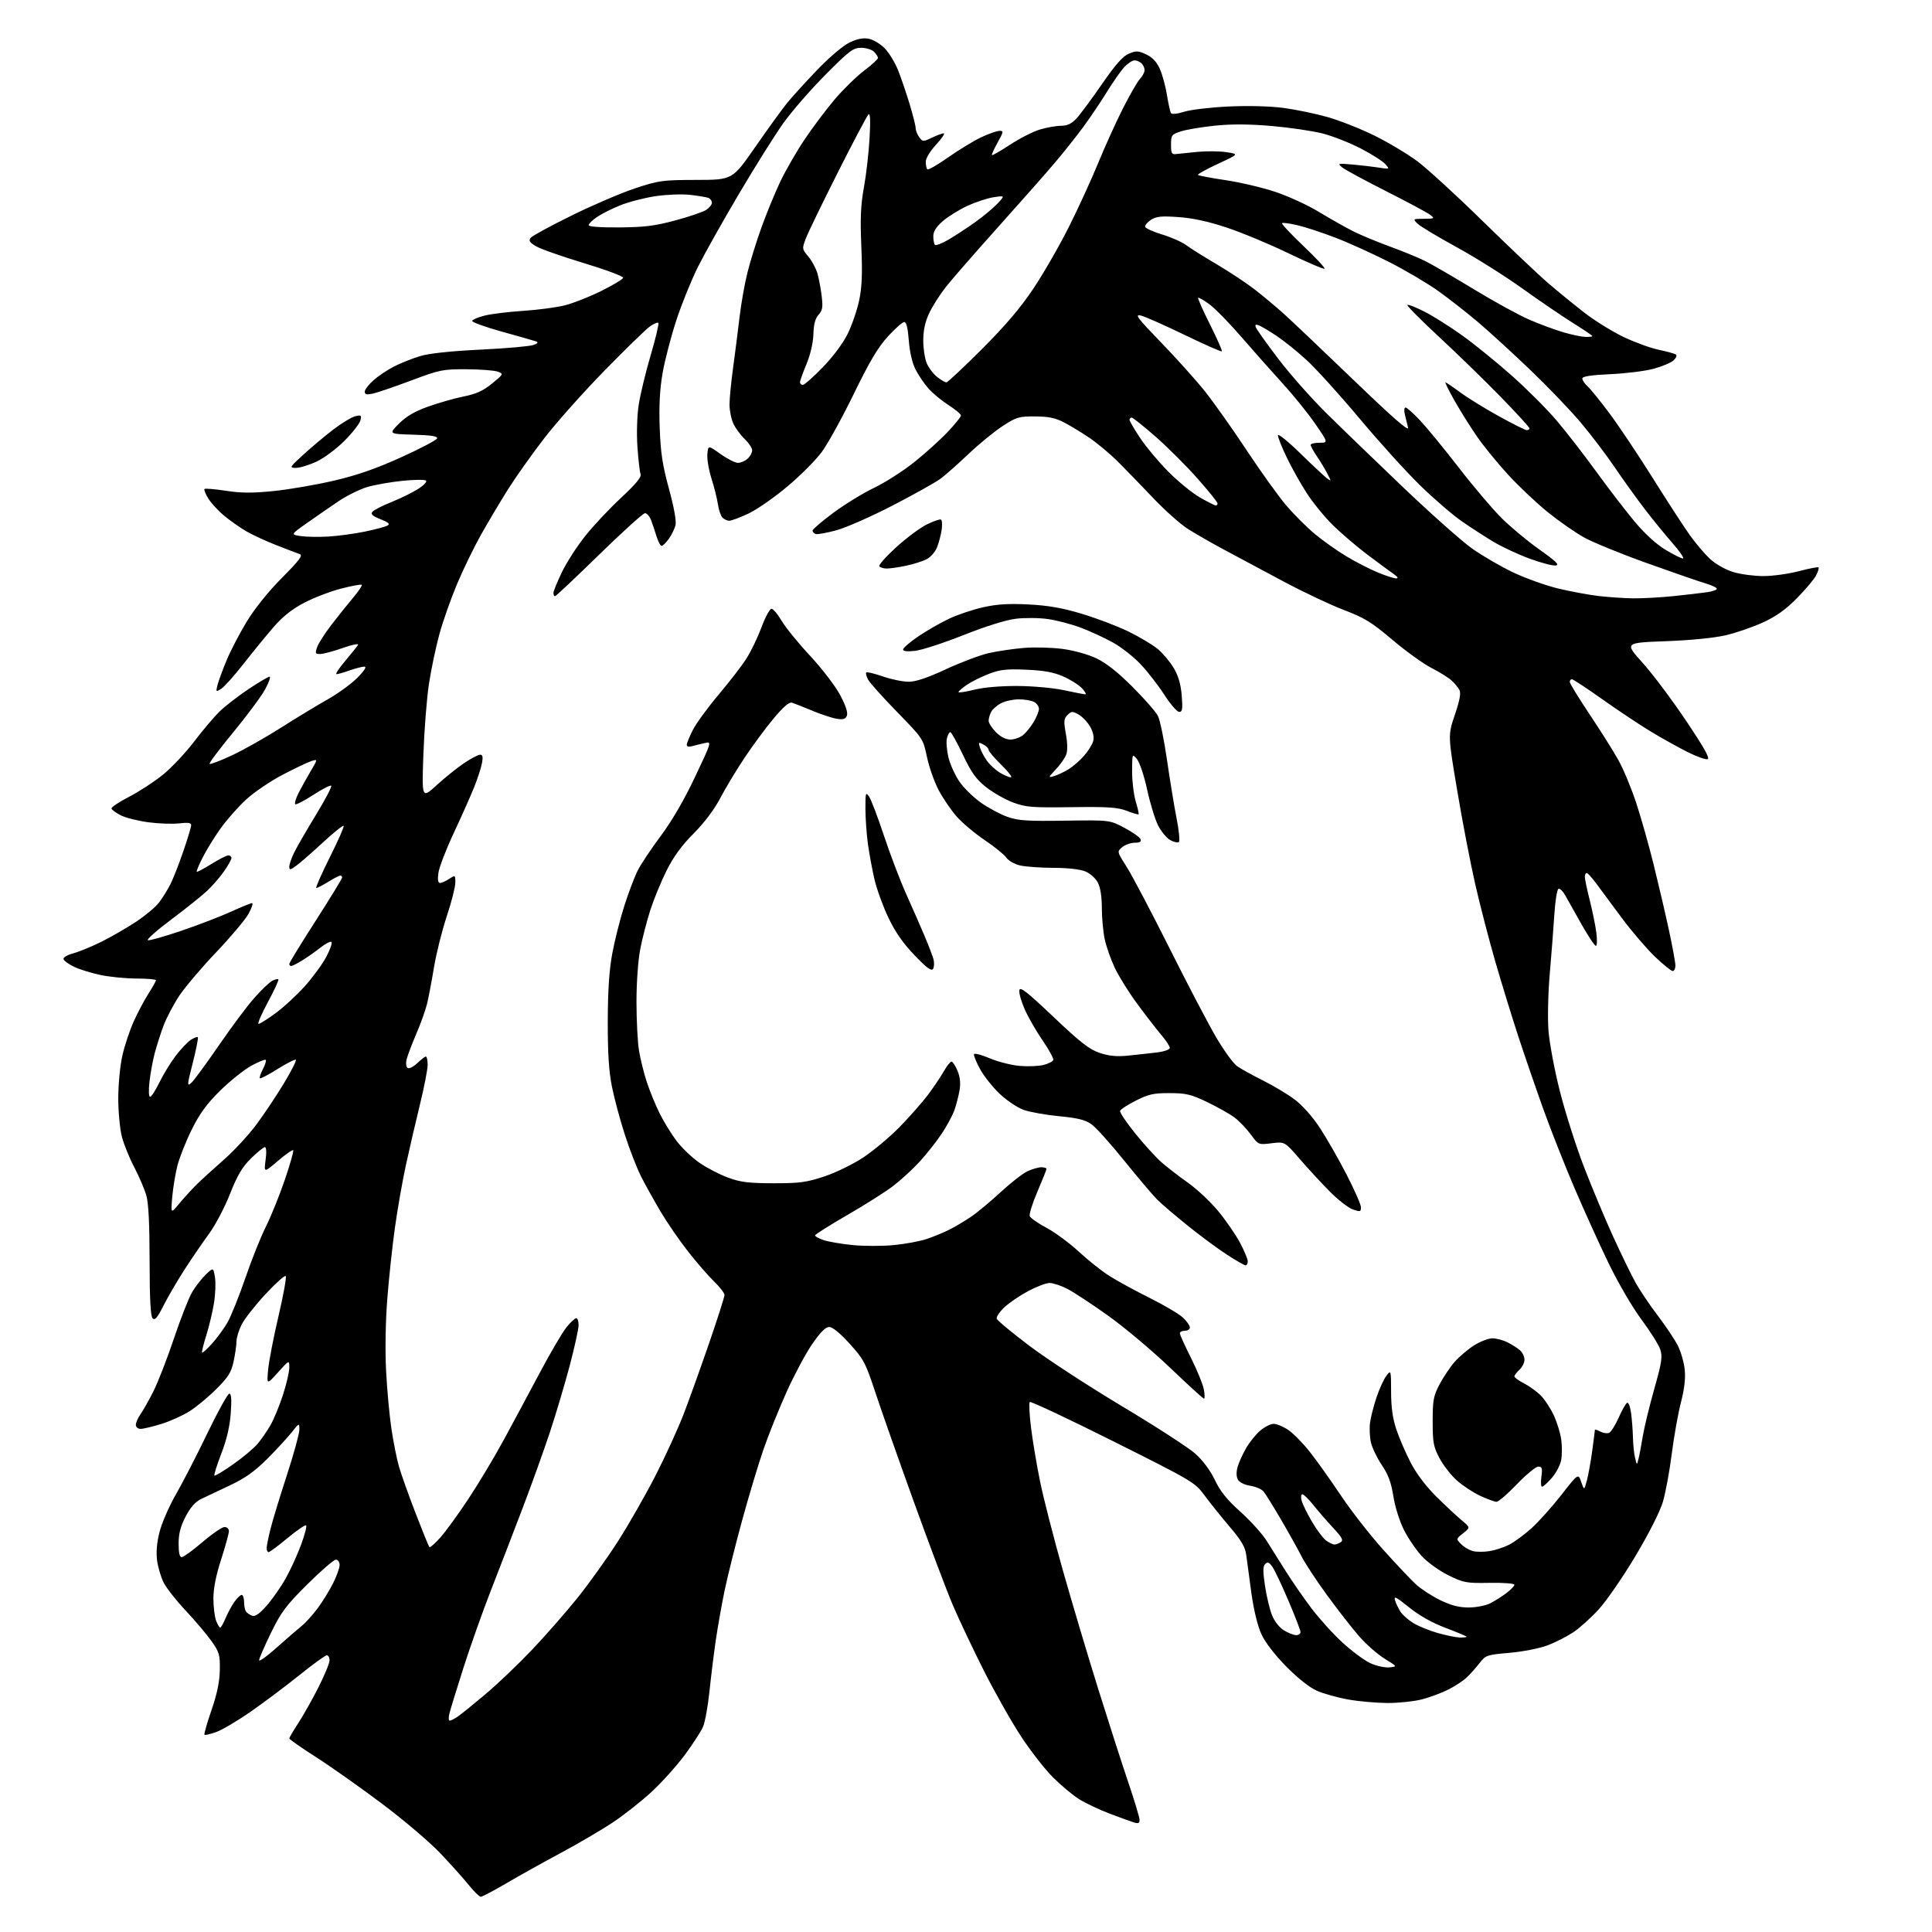 <?xml version="1.0" encoding="UTF-8" standalone="no"?>
<svg 
  version="1.1" 
  xmlns="http://www.w3.org/2000/svg" 
  xmlns:xlink="http://www.w3.org/1999/xlink" 
  xmlns:svg="http://www.w3.org/2000/svg"
  xmlns:rdf="http://www.w3.org/1999/02/22-rdf-syntax-ns#"
  xmlns:cc="http://creativecommons.org/ns#"
  xmlns:dc="http://purl.org/dc/elements/1.1/"
  viewBox="0 0 768 768"
  width="768"
  height="768"
>
<style>svg {background-color: white; }</style>"
<path stroke="none" fill="black" fill-rule="evenodd" d="M191.11,754.00C190.55,754.00 188.39,751.87 186.30,749.28C184.21,746.68 179.12,741.00 175.00,736.66C170.88,732.32 160.53,723.52 152.00,717.11C143.47,710.69 131.66,702.35 125.75,698.57C119.84,694.79 115.00,691.41 115.00,691.06C115.00,690.72 116.61,687.97 118.57,684.97C120.54,681.96 124.14,675.57 126.57,670.77C129.01,665.97 131.00,661.13 131.00,660.02C131.00,658.91 130.51,658.00 129.91,658.00C129.31,658.00 124.46,661.51 119.12,665.81C113.78,670.10 105.08,676.63 99.79,680.32C94.50,684.01 88.27,687.70 85.93,688.52C83.60,689.35 81.50,689.83 81.27,689.60C81.04,689.37 82.29,684.98 84.06,679.84C86.30,673.33 87.30,668.49 87.38,663.86C87.49,657.82 87.19,656.79 84.07,652.36C82.18,649.69 77.58,644.26 73.86,640.29C70.13,636.32 66.19,631.33 65.09,629.18C64.00,627.04 62.81,623.06 62.45,620.33C62.01,617.02 62.34,613.22 63.43,608.93C64.33,605.39 67.26,598.67 69.95,594.00C72.64,589.33 78.26,578.41 82.43,569.75C86.61,561.09 90.53,554.00 91.16,554.00C91.95,554.00 92.12,556.33 91.73,561.75C91.36,567.01 90.15,572.17 87.98,577.81C86.22,582.38 84.98,586.32 85.23,586.56C85.47,586.81 88.82,584.80 92.67,582.09C96.52,579.39 100.88,575.75 102.35,574.00C103.82,572.25 106.11,568.95 107.45,566.66C108.78,564.37 111.03,558.96 112.44,554.62C113.85,550.29 115.00,545.35 115.00,543.65C115.00,540.55 115.00,540.55 110.52,545.53C106.04,550.50 106.04,550.50 106.58,544.50C106.87,541.20 108.73,531.63 110.70,523.22C112.67,514.82 113.96,507.63 113.58,507.25C113.19,506.86 109.55,510.14 105.47,514.52C101.40,518.91 97.15,524.33 96.03,526.57C94.92,528.80 94.00,531.82 94.00,533.27C94.00,534.72 93.49,538.27 92.87,541.16C91.94,545.52 90.77,547.39 86.03,552.13C82.89,555.27 78.11,559.24 75.41,560.96C72.71,562.67 67.64,564.96 64.14,566.04C60.65,567.12 56.94,568.00 55.89,568.00C54.83,568.00 54.00,567.30 54.00,566.40C54.00,565.53 54.84,563.61 55.87,562.15C56.90,560.69 59.22,556.58 61.02,553.00C62.82,549.42 66.46,540.04 69.11,532.16C71.76,524.27 75.02,515.94 76.37,513.66C77.72,511.37 80.17,508.22 81.81,506.66C84.79,503.82 84.79,503.82 85.45,507.70C85.81,509.84 85.63,514.49 85.05,518.04C84.47,521.59 83.09,527.38 81.98,530.90C80.87,534.42 80.13,537.47 80.34,537.67C80.55,537.88 82.31,536.30 84.24,534.15C86.18,532.01 88.93,528.27 90.35,525.84C91.77,523.42 94.98,515.46 97.48,508.17C99.98,500.87 103.66,491.66 105.65,487.70C107.65,483.74 111.03,475.38 113.17,469.12C115.31,462.86 116.84,457.50 116.56,457.22C116.28,456.94 113.54,458.86 110.47,461.48C104.90,466.24 104.90,466.24 105.58,461.12C105.99,458.03 105.88,456.00 105.29,456.00C104.76,456.00 102.29,458.01 99.79,460.47C96.28,463.93 94.38,467.15 91.41,474.65C89.30,479.99 85.56,487.09 83.10,490.43C80.65,493.77 76.28,500.15 73.40,504.61C70.53,509.06 66.75,515.53 65.01,518.98C62.59,523.78 61.57,524.97 60.67,524.07C59.85,523.25 59.49,516.43 59.47,501.20C59.45,486.25 59.04,478.11 58.13,475.04C57.40,472.59 55.27,467.64 53.38,464.03C51.49,460.43 49.29,455.01 48.48,451.99C47.68,448.97 47.02,442.09 47.01,436.70C47.01,431.24 47.72,423.71 48.62,419.70C49.51,415.74 51.55,409.59 53.16,406.03C54.76,402.47 57.41,397.48 59.04,394.94C60.67,392.40 62.00,390.03 62.00,389.66C62.00,389.30 58.51,388.99 54.25,388.98C49.99,388.97 43.54,388.34 39.92,387.57C36.30,386.80 31.61,385.35 29.49,384.34C27.38,383.33 25.47,381.96 25.26,381.31C25.03,380.61 26.65,379.63 29.15,378.96C31.51,378.32 36.60,376.22 40.47,374.29C44.34,372.35 50.48,368.80 54.13,366.39C57.77,363.98 61.87,360.54 63.23,358.75C64.60,356.96 66.62,353.70 67.74,351.50C68.85,349.30 71.16,343.40 72.88,338.38C74.60,333.37 76.00,328.70 76.00,328.00C76.00,327.08 74.70,326.89 71.25,327.30C68.64,327.61 63.12,327.41 59.00,326.87C54.88,326.32 49.95,325.09 48.06,324.12C46.17,323.16 44.48,321.95 44.32,321.43C44.15,320.92 47.27,318.82 51.25,316.77C55.24,314.72 61.30,310.77 64.72,308.00C68.15,305.22 73.74,299.29 77.15,294.81C80.56,290.32 85.14,284.92 87.32,282.80C89.51,280.68 94.64,276.71 98.73,273.97C102.82,271.24 106.61,269.00 107.15,269.00C107.68,269.00 106.89,271.27 105.38,274.04C103.87,276.81 98.17,284.49 92.72,291.10C87.26,297.71 83.03,303.36 83.31,303.65C83.60,303.94 87.63,302.40 92.26,300.23C96.89,298.06 105.59,293.15 111.59,289.33C117.59,285.51 125.95,280.44 130.17,278.06C134.40,275.68 139.78,271.77 142.13,269.36C144.92,266.52 145.86,265.00 144.83,265.00C143.96,265.00 141.34,265.68 139.00,266.50C136.66,267.33 134.30,268.00 133.75,268.00C133.21,268.00 134.76,265.64 137.20,262.75C139.64,259.86 141.95,256.98 142.32,256.35C142.69,255.71 139.96,256.27 136.25,257.58C132.54,258.89 128.51,259.97 127.30,259.98C125.34,260.00 125.21,259.71 126.07,257.25C126.59,255.74 129.16,251.73 131.76,248.35C134.37,244.96 138.25,240.12 140.39,237.57C142.53,235.03 144.07,232.74 143.81,232.47C143.54,232.21 139.86,232.89 135.61,233.97C131.37,235.06 124.75,237.60 120.90,239.62C115.98,242.21 112.35,245.10 108.64,249.40C105.75,252.75 100.38,259.32 96.72,264.00C93.06,268.68 89.09,273.10 87.90,273.84C85.84,275.12 85.77,275.05 86.45,272.34C86.84,270.78 88.48,266.32 90.10,262.42C91.72,258.53 95.36,251.56 98.19,246.92C101.29,241.85 106.81,235.00 112.09,229.69C118.95,222.79 120.49,220.75 119.18,220.28C118.25,219.96 114.12,218.38 110.00,216.77C105.88,215.17 100.47,212.68 98.00,211.25C95.53,209.82 91.56,207.04 89.19,205.07C86.81,203.11 83.95,200.01 82.82,198.20C81.69,196.38 81.00,194.66 81.29,194.38C81.57,194.10 85.40,194.42 89.80,195.09C95.94,196.03 100.38,196.05 108.84,195.19C114.92,194.57 125.65,192.73 132.69,191.08C141.92,188.93 149.39,186.34 159.42,181.80C167.07,178.33 173.52,174.95 173.74,174.28C174.03,173.40 171.46,173.00 164.32,172.79C154.50,172.50 154.50,172.50 158.59,168.41C161.48,165.52 164.85,163.54 170.09,161.66C174.17,160.19 180.54,158.38 184.25,157.62C189.38,156.58 192.11,155.33 195.63,152.44C200.19,148.71 200.23,148.63 197.89,147.74C196.57,147.25 191.00,146.82 185.50,146.79C176.02,146.74 174.87,146.97 163.50,151.24C156.90,153.72 150.04,156.06 148.25,156.45C145.73,157.00 145.00,156.83 145.00,155.68C145.00,154.87 146.59,152.81 148.54,151.10C150.48,149.39 154.19,146.92 156.79,145.61C159.38,144.30 163.97,142.47 167.00,141.56C170.57,140.47 179.02,139.57 191.07,138.98C201.29,138.48 210.74,137.65 212.07,137.13C213.86,136.45 214.11,136.06 213.00,135.68C212.18,135.39 206.10,133.66 199.50,131.83C192.90,130.00 187.59,128.08 187.70,127.56C187.81,127.05 190.06,126.09 192.70,125.44C195.34,124.78 202.22,123.94 208.00,123.57C213.78,123.19 221.21,122.21 224.52,121.38C227.83,120.55 234.33,117.99 238.96,115.69C243.60,113.38 247.53,111.03 247.71,110.45C247.89,109.87 240.87,107.24 232.11,104.59C223.34,101.95 214.75,98.92 213.00,97.85C210.43,96.29 210.05,95.65 211.00,94.50C211.65,93.71 219.01,89.72 227.34,85.62C235.68,81.51 247.00,76.67 252.50,74.85C261.92,71.74 263.33,71.55 276.83,71.52C291.15,71.50 291.15,71.50 300.18,58.50C305.14,51.35 310.84,43.48 312.84,41.00C314.85,38.52 320.25,32.58 324.85,27.79C329.61,22.82 335.12,18.15 337.64,16.93C340.75,15.43 343.04,14.97 345.35,15.41C347.15,15.74 350.03,17.48 351.74,19.26C353.46,21.04 355.84,24.98 357.04,28.00C358.23,31.02 360.29,37.07 361.61,41.43C362.92,45.79 364.00,50.09 364.00,50.99C364.00,51.88 364.63,53.48 365.41,54.54C366.76,56.39 366.94,56.40 370.44,54.73C372.43,53.78 374.56,53.00 375.16,53.00C375.76,53.00 374.40,55.01 372.13,57.48C369.73,60.08 368.00,62.94 368.00,64.31C368.00,65.61 368.29,66.95 368.64,67.30C368.99,67.66 372.77,65.48 377.04,62.47C381.32,59.46 387.22,55.88 390.16,54.51C393.09,53.14 396.33,52.02 397.34,52.01C399.01,52.00 398.94,52.42 396.57,56.65C395.14,59.21 394.13,61.46 394.33,61.66C394.52,61.85 397.79,59.97 401.59,57.47C405.39,54.98 410.72,52.27 413.43,51.47C416.14,50.66 419.90,50.00 421.78,50.00C424.26,50.00 425.94,49.21 427.90,47.11C429.38,45.52 433.94,39.38 438.02,33.46C443.46,25.60 446.34,22.34 448.76,21.33C451.68,20.11 452.51,20.15 455.67,21.65C458.15,22.83 459.83,24.62 461.07,27.43C462.07,29.68 463.33,34.33 463.88,37.76C464.44,41.20 465.15,44.44 465.47,44.95C465.82,45.51 467.96,45.29 470.77,44.41C473.37,43.59 481.35,42.66 488.50,42.33C496.38,41.97 504.96,42.20 510.28,42.91C515.11,43.55 522.99,45.19 527.78,46.55C532.58,47.91 541.00,51.25 546.50,53.97C552.00,56.70 559.65,61.28 563.50,64.16C567.35,67.04 579.05,77.76 589.50,88.00C599.95,98.23 611.65,109.31 615.50,112.61C619.35,115.92 625.84,121.21 629.92,124.37C634.00,127.52 640.98,131.85 645.42,133.97C649.87,136.09 656.20,138.39 659.50,139.07C662.80,139.76 665.85,140.62 666.27,140.98C666.70,141.35 666.24,142.38 665.24,143.28C664.25,144.18 660.75,145.65 657.47,146.56C654.19,147.47 646.44,148.45 640.25,148.73C632.35,149.10 629.00,149.62 629.00,150.47C629.00,151.14 629.95,152.55 631.11,153.60C632.27,154.64 636.24,159.55 639.93,164.50C643.61,169.45 651.28,180.93 656.97,190.00C662.66,199.07 669.27,209.27 671.67,212.65C674.07,216.03 677.79,220.39 679.95,222.34C682.20,224.37 686.13,226.55 689.12,227.44C692.00,228.30 697.35,229.00 701.00,229.00C704.65,229.00 710.97,228.13 715.04,227.06C719.11,225.99 722.65,225.31 722.89,225.56C723.14,225.80 722.70,227.24 721.92,228.75C721.14,230.26 717.72,234.33 714.31,237.79C709.83,242.33 706.06,245.02 700.80,247.43C696.79,249.27 690.12,251.56 686.00,252.53C681.44,253.59 672.09,254.52 662.14,254.89C645.78,255.50 645.78,255.50 652.98,263.50C656.94,267.90 664.70,278.25 670.23,286.50C677.62,297.52 679.88,301.58 678.73,301.81C677.87,301.98 674.32,300.69 670.83,298.94C667.35,297.20 660.90,293.61 656.50,290.97C652.10,288.32 643.37,282.52 637.11,278.08C630.84,273.64 625.33,270.00 624.86,270.00C624.39,270.00 624.00,270.48 624.00,271.08C624.00,271.67 627.53,277.44 631.85,283.90C636.17,290.37 641.34,298.57 643.33,302.14C645.33,305.70 648.55,313.46 650.49,319.39C652.43,325.31 655.53,336.31 657.39,343.83C659.25,351.35 661.95,362.93 663.39,369.56C664.82,376.20 666.00,382.61 666.00,383.81C666.00,385.02 665.52,386.00 664.93,386.00C664.33,386.00 661.18,383.45 657.91,380.34C654.65,377.22 648.76,370.36 644.83,365.09C640.89,359.81 636.29,353.60 634.59,351.28C632.89,348.96 631.16,347.05 630.75,347.03C630.34,347.01 630.00,347.71 630.00,348.58C630.00,349.45 630.88,353.62 631.94,357.83C633.01,362.05 634.20,367.86 634.57,370.75C634.95,373.64 634.86,376.00 634.38,376.00C633.90,375.99 631.28,372.06 628.58,367.25C625.87,362.44 622.95,357.26 622.10,355.74C621.25,354.22 620.09,353.13 619.53,353.32C618.96,353.51 618.22,358.12 617.87,363.58C617.53,369.04 616.71,379.57 616.06,387.00C615.40,394.47 615.17,404.52 615.53,409.50C615.90,414.48 617.92,425.29 620.05,433.70C622.17,442.07 626.46,455.57 629.59,463.70C632.72,471.84 637.96,484.35 641.22,491.50C644.49,498.65 648.54,506.98 650.23,510.00C651.92,513.02 655.87,518.88 659.01,523.00C662.15,527.12 665.72,532.47 666.95,534.88C668.17,537.29 669.41,541.58 669.70,544.43C670.07,547.93 669.57,552.16 668.18,557.55C667.05,561.92 665.41,571.12 664.54,578.00C663.67,584.88 662.08,593.43 661.02,597.02C659.86,600.91 655.48,609.57 650.14,618.52C645.22,626.76 638.68,636.27 635.60,639.65C632.52,643.04 627.92,647.19 625.36,648.89C622.80,650.58 618.19,652.92 615.11,654.08C612.02,655.25 605.27,656.57 600.09,657.02C591.01,657.81 590.58,657.96 588.09,661.17C586.67,663.00 584.38,665.56 583.00,666.85C581.63,668.15 578.37,670.29 575.77,671.61C573.16,672.93 568.46,674.69 565.31,675.51C562.16,676.33 555.96,676.98 551.54,676.97C547.12,676.95 540.07,676.32 535.89,675.57C531.70,674.83 526.12,673.26 523.49,672.10C520.52,670.79 515.86,667.10 511.26,662.42C506.69,657.78 502.89,652.82 501.40,649.56C499.93,646.35 498.38,639.96 497.46,633.38C496.64,627.40 495.72,620.60 495.42,618.28C495.00,614.95 493.56,612.49 488.69,606.76C485.29,602.75 480.80,597.14 478.72,594.31C475.05,589.30 473.99,588.67 442.48,572.90C424.63,563.96 409.72,556.95 409.35,557.32C408.98,557.69 409.20,562.25 409.84,567.45C410.48,572.66 412.09,582.28 413.43,588.84C414.76,595.39 418.83,611.27 422.47,624.13C426.11,636.98 432.47,658.30 436.59,671.50C440.72,684.70 446.10,701.41 448.55,708.63C451.00,715.85 453.00,722.52 453.00,723.45C453.00,724.73 452.46,724.97 450.75,724.45C449.51,724.08 445.11,722.47 440.96,720.89C436.81,719.31 431.35,716.71 428.83,715.11C426.30,713.50 421.67,709.63 418.53,706.48C415.39,703.34 409.73,696.10 405.97,690.38C402.20,684.66 395.54,672.90 391.16,664.24C386.79,655.58 381.20,643.77 378.74,638.00C376.29,632.23 369.32,613.77 363.27,597.00C357.22,580.23 350.35,560.71 348.01,553.64C344.06,541.68 343.34,540.31 337.74,534.14C333.97,529.97 330.95,527.50 329.63,527.50C328.16,527.50 326.13,529.54 322.85,534.30C320.28,538.04 315.71,546.59 312.69,553.30C309.67,560.01 305.56,570.20 303.57,575.94C301.57,581.68 297.71,594.51 294.99,604.44C292.27,614.37 289.13,627.00 287.99,632.50C286.86,638.00 285.31,646.77 284.54,652.00C283.78,657.23 282.65,666.32 282.04,672.22C281.42,678.12 280.29,684.46 279.51,686.31C278.74,688.17 275.46,693.24 272.23,697.59C269.00,701.94 263.05,708.57 258.99,712.31C254.94,716.06 247.99,721.53 243.56,724.47C239.13,727.42 229.88,732.84 223.00,736.53C216.12,740.21 206.36,745.65 201.31,748.62C196.25,751.58 191.66,754.00 191.11,754.00zM178.76,684.00C179.20,684.00 180.67,683.24 182.03,682.31C183.39,681.38 188.35,677.37 193.06,673.40C197.76,669.44 206.03,661.55 211.43,655.87C216.82,650.20 225.04,640.82 229.68,635.03C234.32,629.24 241.56,619.10 245.77,612.50C249.99,605.90 256.66,594.20 260.61,586.50C264.55,578.80 269.59,567.77 271.81,562.00C274.02,556.23 278.57,543.55 281.92,533.83C285.26,524.11 288.00,515.54 288.00,514.78C288.00,514.02 286.15,511.63 283.90,509.45C281.64,507.28 276.97,501.90 273.52,497.50C270.07,493.10 265.12,485.90 262.52,481.50C259.92,477.10 256.45,470.86 254.82,467.63C253.18,464.39 250.30,456.99 248.42,451.17C246.53,445.36 244.22,436.75 243.27,432.05C242.03,425.86 241.57,418.68 241.60,406.00C241.63,393.78 242.16,385.65 243.38,379.07C244.34,373.88 246.50,365.33 248.18,360.07C249.86,354.80 252.26,348.48 253.52,346.00C254.77,343.52 258.91,337.33 262.71,332.23C267.14,326.29 272.01,317.90 276.28,308.86C282.93,294.81 282.94,294.76 280.23,295.36C278.73,295.68 276.49,296.24 275.25,296.59C273.85,296.99 273.00,296.80 273.00,296.08C273.00,295.45 274.09,292.79 275.42,290.16C276.75,287.54 281.36,281.22 285.67,276.12C289.98,271.03 294.98,264.53 296.78,261.68C298.58,258.83 301.27,253.24 302.75,249.25C304.24,245.26 306.01,242.00 306.68,242.00C307.36,242.00 309.17,244.14 310.69,246.75C312.22,249.36 317.30,255.62 321.99,260.65C326.67,265.68 332.04,272.68 333.93,276.21C336.15,280.37 337.11,283.27 336.66,284.45C336.11,285.87 335.24,286.14 332.58,285.71C330.72,285.40 326.34,283.96 322.85,282.50C319.36,281.04 315.76,279.62 314.85,279.33C313.70,278.98 311.44,280.92 307.48,285.66C304.33,289.42 299.11,296.50 295.87,301.38C292.62,306.27 288.29,313.47 286.25,317.38C283.93,321.81 279.96,327.07 275.75,331.30C271.08,335.98 267.76,340.52 265.05,345.90C262.89,350.20 259.97,357.28 258.55,361.65C257.14,366.02 255.31,373.10 254.49,377.39C253.64,381.85 253.00,390.79 253.01,398.34C253.01,405.58 253.46,414.23 254.00,417.56C254.54,420.89 255.93,426.51 257.09,430.06C258.25,433.60 260.54,439.20 262.17,442.50C263.81,445.80 266.85,450.77 268.95,453.54C271.04,456.32 275.17,460.25 278.13,462.28C281.08,464.32 286.20,466.96 289.50,468.16C294.41,469.95 297.68,470.35 307.50,470.36C317.86,470.37 320.61,470.00 327.63,467.68C332.12,466.19 339.06,462.81 343.13,460.13C347.18,457.46 353.75,451.95 357.72,447.89C361.69,443.82 366.78,438.02 369.04,435.00C371.29,431.98 374.08,427.81 375.25,425.75C376.41,423.69 377.76,422.00 378.24,422.00C378.71,422.00 379.78,423.63 380.62,425.63C381.65,428.10 381.91,430.56 381.44,433.36C381.06,435.62 380.14,439.18 379.41,441.27C378.67,443.35 376.41,447.56 374.37,450.62C372.34,453.68 368.43,458.65 365.68,461.66C362.93,464.67 358.17,469.05 355.09,471.41C352.02,473.76 343.76,478.99 336.75,483.03C329.74,487.08 324.00,490.71 324.00,491.11C324.00,491.52 325.56,492.36 327.46,492.99C329.36,493.61 334.50,494.49 338.88,494.93C343.27,495.37 350.60,495.38 355.18,494.96C359.75,494.53 365.75,493.41 368.50,492.48C371.25,491.54 375.30,489.86 377.50,488.75C379.70,487.64 383.52,485.36 386.00,483.68C388.48,482.01 393.74,477.63 397.71,473.95C401.67,470.28 406.47,466.53 408.36,465.63C410.25,464.74 412.75,464.00 413.90,464.00C415.06,464.00 416.00,464.29 416.00,464.64C416.00,465.00 414.38,469.06 412.40,473.66C410.42,478.27 409.04,482.67 409.33,483.43C409.63,484.19 412.63,486.28 416.00,488.08C419.37,489.88 425.14,494.13 428.82,497.53C432.49,500.93 437.98,505.29 441.00,507.21C444.02,509.13 451.23,513.06 457.00,515.94C462.77,518.82 468.74,522.35 470.25,523.78C471.76,525.21 473.00,526.96 473.00,527.69C473.00,528.41 472.10,529.00 471.00,529.00C469.90,529.00 469.00,529.45 469.00,529.99C469.00,530.54 470.99,534.93 473.41,539.74C475.84,544.56 478.14,550.19 478.53,552.25C478.91,554.31 478.95,556.00 478.61,556.00C478.27,556.00 472.23,550.49 465.19,543.75C458.14,537.01 447.06,527.69 440.55,523.04C434.05,518.39 426.68,513.56 424.19,512.29C421.70,511.03 418.56,510.00 417.22,510.00C415.88,510.00 412.05,511.45 408.71,513.23C405.38,515.01 401.11,517.92 399.23,519.69C397.35,521.47 395.99,523.50 396.22,524.21C396.45,524.92 402.30,529.77 409.22,535.00C416.13,540.23 432.70,551.02 446.02,559.00C459.35,566.98 472.44,575.45 475.12,577.83C478.15,580.53 481.09,584.49 482.93,588.33C485.09,592.86 487.77,596.19 493.02,600.88C496.94,604.39 501.63,609.57 503.43,612.38C505.22,615.20 508.66,620.65 511.06,624.50C513.47,628.35 518.01,634.93 521.17,639.13C524.32,643.32 529.96,649.55 533.70,652.98C537.44,656.41 542.43,660.09 544.78,661.17C547.14,662.24 550.51,662.98 552.28,662.81C555.50,662.50 555.50,662.50 550.40,659.35C547.59,657.62 543.00,653.57 540.19,650.35C537.39,647.13 531.65,639.77 527.45,634.00C523.24,628.23 518.66,621.25 517.28,618.50C515.89,615.75 512.25,609.23 509.19,604.00C506.13,598.77 503.02,593.77 502.27,592.87C501.52,591.97 499.14,590.96 496.99,590.61C494.65,590.24 492.66,589.23 492.06,588.12C491.43,586.94 491.40,585.09 491.99,583.04C492.49,581.28 494.05,577.89 495.43,575.52C496.82,573.15 499.35,570.04 501.06,568.61C502.76,567.17 505.14,566.00 506.34,566.00C507.55,566.00 510.16,567.10 512.14,568.45C514.13,569.80 517.99,573.74 520.72,577.20C523.46,580.67 528.99,588.45 533.03,594.49C537.06,600.53 544.62,610.21 549.81,615.99C555.01,621.77 560.89,628.00 562.88,629.83C564.87,631.66 569.20,634.47 572.50,636.08C576.83,638.18 579.98,639.00 583.80,639.00C586.71,639.00 590.54,638.27 592.30,637.38C594.06,636.49 596.96,634.67 598.75,633.33C600.54,631.99 602.00,630.48 602.00,629.97C602.00,629.45 597.66,629.11 592.11,629.21C582.84,629.37 581.81,629.18 575.74,626.19C572.11,624.41 567.46,621.05 565.18,618.58C562.95,616.16 559.75,611.46 558.08,608.15C556.35,604.73 554.55,598.99 553.89,594.82C553.03,589.36 551.86,586.20 549.29,582.38C547.40,579.57 545.45,575.52 544.96,573.38C544.48,571.25 544.32,567.70 544.62,565.50C544.91,563.30 546.08,558.76 547.21,555.40C548.34,552.05 550.09,548.22 551.11,546.90C552.95,544.51 552.96,544.54 552.98,553.28C552.99,559.48 553.61,563.89 555.09,568.28C556.23,571.70 558.81,577.65 560.81,581.50C563.10,585.90 566.90,590.91 571.04,595.00C574.67,598.58 579.17,602.78 581.06,604.35C584.48,607.21 584.48,607.21 581.62,609.49C578.76,611.76 578.76,611.76 580.86,613.86C582.01,615.01 584.11,616.24 585.52,616.59C586.94,616.95 589.91,616.95 592.14,616.59C594.36,616.24 597.85,615.10 599.89,614.05C601.93,613.01 605.93,610.07 608.77,607.52C611.61,604.97 616.95,599.00 620.65,594.27C627.38,585.66 627.38,585.66 628.55,589.08C629.73,592.50 629.73,592.50 630.81,588.50C631.40,586.30 632.36,580.98 632.94,576.68C633.52,572.38 634.00,568.65 634.00,568.39C634.00,568.14 634.94,568.43 636.08,569.04C637.22,569.65 638.80,569.91 639.58,569.61C640.36,569.31 642.07,566.63 643.39,563.66C644.70,560.69 646.22,557.98 646.76,557.65C647.31,557.31 648.01,559.04 648.37,561.66C648.72,564.20 649.05,568.58 649.12,571.39C649.18,574.20 649.56,577.85 649.96,579.50C650.68,582.50 650.68,582.50 651.31,580.00C651.67,578.62 652.44,574.58 653.02,571.00C653.61,567.42 655.67,558.94 657.59,552.15C660.59,541.54 660.93,539.32 659.98,536.44C659.37,534.60 656.03,529.27 652.55,524.60C649.00,519.84 643.27,510.05 639.52,502.31C635.83,494.71 629.65,481.07 625.77,472.00C621.90,462.93 616.39,448.98 613.53,441.00C610.67,433.02 606.26,420.20 603.72,412.50C601.19,404.80 597.03,391.30 594.48,382.50C591.93,373.70 588.31,359.75 586.43,351.50C584.54,343.25 581.33,326.56 579.29,314.40C575.57,292.30 575.57,292.30 578.32,284.16C580.29,278.36 580.81,275.51 580.13,274.25C579.61,273.27 578.21,271.58 577.01,270.49C575.81,269.39 572.20,267.15 568.98,265.50C565.77,263.85 558.79,258.82 553.48,254.32C545.21,247.31 542.43,245.61 534.16,242.46C528.85,240.44 517.98,235.30 510.00,231.03C502.02,226.77 491.45,221.11 486.50,218.46C481.55,215.81 475.06,212.08 472.09,210.18C469.11,208.28 462.81,202.65 458.09,197.65C453.36,192.66 447.06,186.16 444.07,183.20C441.08,180.25 436.13,176.13 433.07,174.05C430.01,171.98 425.48,169.22 423.00,167.93C419.56,166.13 416.85,165.57 411.50,165.54C405.04,165.50 404.04,165.80 398.60,169.34C395.35,171.45 389.28,176.41 385.10,180.37C380.92,184.33 375.93,188.76 374.00,190.21C372.07,191.66 363.52,196.45 355.00,200.86C346.48,205.27 336.35,209.74 332.50,210.79C328.65,211.84 324.94,212.51 324.25,212.27C323.56,212.03 323.00,211.42 323.00,210.91C323.00,210.41 326.71,207.23 331.25,203.86C335.79,200.49 343.10,196.00 347.50,193.90C351.90,191.79 359.10,187.18 363.50,183.65C367.90,180.13 373.86,174.74 376.75,171.68C379.64,168.62 382.00,165.69 382.00,165.16C382.00,164.64 379.76,162.77 377.03,161.02C374.29,159.26 370.70,156.28 369.03,154.39C367.37,152.49 365.07,149.10 363.92,146.84C362.63,144.31 361.61,139.91 361.27,135.37C360.89,130.42 360.30,128.00 359.46,128.00C358.77,128.00 355.85,130.58 352.97,133.73C349.02,138.04 345.67,143.68 339.39,156.59C334.80,166.01 329.08,176.39 326.68,179.65C324.28,182.91 318.11,189.11 312.96,193.42C307.82,197.74 300.89,202.56 297.56,204.13C294.23,205.71 290.77,207.00 289.87,207.00C288.98,207.00 287.72,206.37 287.07,205.59C286.43,204.81 285.66,202.45 285.36,200.34C285.06,198.23 283.93,193.71 282.85,190.30C281.76,186.90 281.01,182.50 281.19,180.54C281.50,176.98 281.50,176.98 286.43,180.49C289.14,182.42 292.25,184.00 293.35,184.00C294.44,184.00 296.17,183.26 297.17,182.35C298.18,181.43 299.00,179.94 299.00,179.03C299.00,178.12 297.67,176.10 296.05,174.54C294.42,172.99 292.40,170.25 291.55,168.46C290.70,166.66 290.00,163.24 289.99,160.85C289.99,158.46 290.64,151.78 291.44,146.00C292.23,140.22 293.38,131.22 293.99,126.00C294.60,120.78 295.99,112.90 297.08,108.50C298.17,104.10 300.68,96.00 302.66,90.50C304.63,85.00 307.99,76.82 310.11,72.33C312.24,67.84 316.65,60.19 319.91,55.33C323.18,50.47 328.59,43.29 331.93,39.36C335.28,35.44 340.49,30.36 343.51,28.08C346.53,25.80 349.00,23.53 349.00,23.04C349.00,22.55 348.29,21.44 347.43,20.57C346.56,19.71 344.26,19.00 342.32,19.00C339.15,19.00 337.66,20.12 328.09,29.75C322.21,35.66 314.68,44.33 311.35,49.00C308.03,53.67 300.12,66.28 293.78,77.00C287.44,87.72 280.12,100.77 277.50,105.98C274.89,111.19 271.00,120.78 268.86,127.29C266.73,133.80 264.26,143.26 263.39,148.31C262.27,154.75 261.93,161.24 262.24,170.00C262.60,180.01 263.34,184.86 265.93,194.35C267.96,201.78 268.92,207.17 268.52,208.79C268.16,210.21 266.97,212.64 265.87,214.19C264.76,215.74 263.48,217.00 263.01,217.00C262.54,217.00 261.64,215.31 261.00,213.25C260.37,211.19 259.38,208.26 258.81,206.75C258.23,205.24 257.14,204.00 256.40,204.00C255.65,204.00 247.44,211.43 238.15,220.50C228.86,229.58 220.98,237.00 220.63,237.00C220.28,237.00 220.00,236.42 220.00,235.72C220.00,235.02 221.51,231.31 223.35,227.47C225.19,223.64 229.39,217.12 232.69,213.00C235.98,208.88 242.41,202.03 246.97,197.80C252.75,192.42 255.07,189.62 254.64,188.51C254.31,187.64 253.75,182.78 253.39,177.71C253.02,172.37 253.23,165.35 253.88,161.00C254.51,156.88 256.65,147.97 258.65,141.22C260.64,134.47 262.01,128.68 261.70,128.36C261.38,128.04 259.85,128.68 258.31,129.79C256.76,130.89 248.73,138.70 240.47,147.15C232.20,155.59 221.44,167.65 216.56,173.94C211.69,180.23 205.13,189.46 201.99,194.44C198.86,199.42 194.02,207.55 191.24,212.50C188.46,217.45 184.19,226.22 181.75,232.00C179.31,237.78 176.13,246.78 174.69,252.00C173.25,257.23 171.36,266.23 170.49,272.00C169.63,277.77 168.64,290.37 168.30,300.00C167.68,317.49 167.68,317.49 173.54,312.14C176.76,309.20 181.66,305.26 184.43,303.39C187.20,301.53 190.09,300.00 190.85,300.00C191.87,300.00 192.06,300.87 191.59,303.39C191.24,305.25 189.80,309.64 188.39,313.14C186.97,316.64 183.34,324.80 180.31,331.27C177.28,337.74 174.56,344.83 174.27,347.02C173.91,349.69 174.12,351.00 174.90,351.00C175.55,351.00 177.18,350.27 178.54,349.38C180.97,347.79 181.00,347.80 181.00,350.87C181.00,352.58 179.47,358.59 177.59,364.24C175.72,369.88 173.43,379.00 172.52,384.50C171.61,390.00 170.37,396.52 169.77,399.00C169.17,401.48 167.24,406.88 165.47,411.00C163.70,415.12 161.97,419.71 161.62,421.19C161.26,422.72 161.46,424.17 162.08,424.55C162.67,424.92 164.39,424.04 165.89,422.61C167.38,421.17 168.92,420.00 169.30,420.00C169.69,420.00 170.00,421.47 170.00,423.28C170.00,425.08 168.62,432.16 166.94,439.03C165.26,445.89 162.76,456.68 161.38,463.00C160.00,469.32 158.03,480.57 156.99,488.00C155.95,495.43 154.58,508.25 153.94,516.50C153.25,525.45 153.06,536.95 153.48,545.00C153.86,552.42 154.82,562.77 155.60,568.00C156.38,573.23 157.73,579.98 158.60,583.00C159.47,586.02 162.44,594.35 165.19,601.50C167.95,608.65 170.42,614.73 170.70,615.00C170.97,615.27 172.95,613.54 175.08,611.14C177.22,608.74 182.28,601.77 186.32,595.64C190.37,589.51 196.61,579.10 200.19,572.50C203.77,565.90 210.23,553.86 214.55,545.74C218.86,537.62 223.69,529.41 225.27,527.49C226.85,525.57 228.56,524.00 229.07,524.00C229.58,524.00 230.00,525.24 230.00,526.75C230.00,528.26 228.42,535.46 226.50,542.75C224.57,550.04 221.03,561.96 218.62,569.25C216.21,576.54 211.23,590.38 207.56,600.00C203.89,609.62 198.25,624.25 195.03,632.50C191.81,640.75 186.95,654.48 184.22,663.00C181.50,671.52 178.98,679.74 178.62,681.25C178.26,682.76 178.32,684.00 178.76,684.00zM110.10,654.85C114.01,651.36 118.48,647.48 120.03,646.24C121.58,644.99 124.43,641.81 126.37,639.18C128.31,636.54 131.04,632.09 132.45,629.29C133.85,626.50 135.00,623.26 135.00,622.10C135.00,620.91 134.36,620.00 133.51,620.00C132.70,620.00 127.61,624.39 122.22,629.75C113.70,638.21 111.78,640.77 107.70,649.12C105.12,654.41 103.00,659.30 103.00,659.97C103.00,660.65 106.20,658.35 110.10,654.85zM580.25,650.93C581.76,650.97 583.00,650.83 583.00,650.63C583.00,650.43 579.27,648.86 574.70,647.13C569.27,645.08 564.22,642.25 560.11,638.93C554.93,634.76 553.95,634.27 554.56,636.18C554.96,637.46 555.94,639.50 556.75,640.73C557.55,641.96 559.81,643.96 561.78,645.17C563.74,646.38 568.08,648.16 571.42,649.12C574.77,650.07 578.74,650.89 580.25,650.93zM515.25,650.00C516.21,650.00 516.99,649.44 516.97,648.75C516.96,648.06 514.82,642.51 512.22,636.42C509.63,630.32 506.76,624.24 505.85,622.92C504.56,621.04 503.92,620.77 502.96,621.68C502.01,622.60 501.99,624.54 502.85,630.38C503.47,634.51 504.72,639.76 505.64,642.05C506.63,644.52 508.56,646.98 510.40,648.10C512.11,649.14 514.29,649.99 515.25,650.00zM87.53,647.00C87.84,647.00 88.81,645.31 89.67,643.25C90.53,641.19 92.11,638.26 93.18,636.75C94.26,635.24 95.56,634.00 96.07,634.00C96.58,634.00 97.01,635.24 97.02,636.75C97.02,638.26 97.36,639.98 97.77,640.57C98.17,641.16 99.27,641.93 100.21,642.28C101.42,642.72 103.11,641.55 106.04,638.22C108.31,635.64 111.71,630.77 113.59,627.40C115.48,624.03 118.21,618.05 119.66,614.12C121.11,610.19 122.03,606.70 121.70,606.37C121.37,606.04 118.05,608.29 114.33,611.38C110.61,614.47 107.21,617.00 106.78,617.00C106.35,617.00 106.00,616.28 106.00,615.39C106.00,614.51 106.70,611.02 107.56,607.64C108.42,604.26 111.34,594.67 114.06,586.33C116.78,577.98 119.00,569.89 119.00,568.35C119.00,565.54 119.00,565.54 115.83,569.52C114.09,571.71 109.69,576.46 106.07,580.08C101.21,584.92 97.37,587.64 91.49,590.41C87.09,592.47 81.94,594.91 80.04,595.83C77.64,596.99 75.73,599.13 73.79,602.86C71.75,606.80 71.00,609.67 71.00,613.61C71.00,617.26 71.40,619.00 72.25,618.99C72.94,618.98 76.65,616.29 80.50,613.00C84.35,609.71 88.29,607.02 89.25,607.01C90.21,607.01 91.00,607.74 91.00,608.65C91.00,609.55 89.61,614.61 87.91,619.90C85.83,626.33 84.82,631.48 84.83,635.50C84.84,638.80 85.32,642.74 85.90,644.25C86.48,645.76 87.21,647.00 87.53,647.00zM530.47,613.98C531.04,613.98 532.15,613.56 532.95,613.05C534.12,612.31 533.53,611.20 529.92,607.32C527.46,604.67 523.92,600.59 522.06,598.25C520.19,595.91 518.24,594.00 517.72,594.00C517.21,594.00 517.06,595.11 517.40,596.46C517.74,597.82 519.60,601.63 521.53,604.92C523.47,608.22 526.04,611.61 527.25,612.46C528.46,613.31 529.91,613.99 530.47,613.98zM594.89,596.99C594.13,596.98 591.19,595.90 588.36,594.59C585.53,593.27 581.34,590.49 579.03,588.41C576.73,586.33 573.64,582.35 572.18,579.56C569.83,575.11 569.51,573.36 569.51,565.00C569.51,556.58 569.82,554.91 572.25,550.29C573.76,547.42 576.46,543.40 578.25,541.36C580.04,539.32 583.50,536.38 585.95,534.82C588.39,533.27 591.68,532.00 593.25,532.00C594.82,532.00 597.54,532.73 599.30,533.62C601.06,534.51 603.29,535.93 604.25,536.78C605.21,537.62 606.00,539.30 606.00,540.50C606.00,541.70 605.10,543.50 604.00,544.50C602.90,545.50 602.00,546.68 602.00,547.13C602.00,547.59 603.69,548.82 605.76,549.88C607.83,550.94 610.82,553.08 612.41,554.65C614.00,556.22 616.35,559.79 617.64,562.58C618.94,565.38 620.28,569.73 620.62,572.26C620.97,574.78 620.95,578.47 620.58,580.45C620.21,582.42 618.53,585.61 616.85,587.52C615.17,589.43 613.43,591.00 612.99,591.00C612.55,591.00 612.43,589.20 612.73,587.00C613.18,583.63 612.98,583.00 611.49,583.00C610.51,583.00 606.69,586.15 603.00,590.00C599.31,593.85 595.66,597.00 594.89,596.99zM495.16,503.00C494.69,503.00 491.43,501.14 487.91,498.87C484.38,496.60 477.38,491.43 472.35,487.39C467.32,483.35 461.75,478.60 459.98,476.83C458.22,475.06 452.34,468.12 446.92,461.40C441.50,454.68 435.64,448.16 433.88,446.92C431.43,445.17 428.47,444.43 421.10,443.72C415.82,443.22 409.48,442.09 407.00,441.23C404.53,440.36 400.22,437.48 397.42,434.83C394.62,432.19 391.10,427.76 389.59,424.99C388.08,422.22 387.00,419.55 387.17,419.06C387.35,418.56 390.20,419.31 393.50,420.71C396.80,422.11 402.20,423.47 405.50,423.73C408.80,424.00 413.04,423.81 414.93,423.31C416.82,422.81 418.52,421.94 418.71,421.36C418.90,420.79 416.98,417.28 414.43,413.56C411.88,409.84 408.70,404.30 407.35,401.25C406.00,398.21 405.03,394.80 405.20,393.69C405.44,392.05 408.05,394.08 418.81,404.27C429.58,414.48 433.08,417.20 437.19,418.56C440.88,419.79 443.95,420.08 448.39,419.63C451.75,419.29 456.86,418.73 459.75,418.38C462.79,418.01 465.00,417.24 465.00,416.55C465.00,415.90 463.50,413.59 461.66,411.43C459.82,409.27 455.56,403.77 452.19,399.20C448.81,394.64 444.74,388.11 443.13,384.70C441.53,381.29 439.71,376.12 439.11,373.20C438.50,370.29 438.00,364.75 438.00,360.90C438.00,356.50 437.42,352.77 436.43,350.87C435.56,349.19 433.36,347.21 431.47,346.42C429.37,345.55 424.49,344.99 418.78,344.98C413.68,344.96 407.70,344.54 405.50,344.03C403.29,343.52 400.86,342.15 400.07,340.96C399.28,339.78 395.40,336.63 391.46,333.97C387.51,331.31 382.50,327.10 380.31,324.61C378.12,322.12 374.91,317.43 373.18,314.18C371.45,310.94 369.34,304.98 368.49,300.95C366.95,293.63 366.93,293.61 356.64,283.05C350.96,277.23 345.76,271.43 345.08,270.15C344.40,268.87 344.07,267.60 344.35,267.31C344.64,267.03 347.60,267.74 350.94,268.90C354.28,270.05 358.88,271.00 361.17,271.00C364.07,271.00 368.61,269.48 376.09,266.00C382.00,263.26 389.68,260.37 393.17,259.59C396.65,258.82 402.88,257.90 407.00,257.56C411.12,257.21 417.99,257.39 422.26,257.94C426.75,258.53 432.45,260.10 435.76,261.66C439.64,263.49 444.29,267.15 450.11,272.96C454.85,277.69 459.42,282.91 460.27,284.55C461.12,286.20 462.75,294.06 463.89,302.03C465.04,309.99 466.75,320.42 467.69,325.21C468.64,330.00 469.07,334.26 468.65,334.68C468.23,335.10 466.67,334.77 465.19,333.95C463.71,333.13 461.51,330.44 460.29,327.98C459.08,325.52 457.13,319.13 455.98,313.78C454.81,308.40 453.02,303.04 451.97,301.78C450.07,299.50 450.07,299.50 450.03,306.59C450.01,310.49 450.66,315.87 451.46,318.54C452.27,321.22 452.79,323.54 452.62,323.71C452.45,323.88 450.33,323.26 447.91,322.32C444.25,320.91 440.49,320.66 425.93,320.86C410.10,321.08 407.79,320.89 402.67,318.98C399.55,317.81 394.75,315.08 392.01,312.92C388.01,309.75 386.19,307.21 382.76,300.02C380.42,295.10 378.17,291.05 377.77,291.03C377.37,291.01 376.76,292.12 376.42,293.48C376.07,294.85 376.34,298.25 377.01,301.04C377.68,303.83 379.66,308.20 381.42,310.75C383.18,313.30 387.07,317.09 390.06,319.17C393.05,321.25 397.75,323.75 400.50,324.72C404.71,326.22 408.33,326.46 423.33,326.23C441.16,325.97 441.16,325.97 447.01,329.09C450.23,330.80 453.11,332.84 453.40,333.60C453.78,334.60 453.11,335.00 451.08,335.00C449.51,335.00 447.27,335.79 446.11,336.75C443.99,338.50 443.99,338.50 447.86,344.58C449.99,347.92 457.64,362.46 464.87,376.88C472.09,391.31 480.49,407.34 483.53,412.51C486.57,417.68 490.29,422.77 491.78,423.83C493.28,424.88 497.88,427.43 502.00,429.48C506.12,431.54 511.80,434.93 514.61,437.04C517.64,439.30 521.70,443.85 524.56,448.18C527.22,452.21 532.01,460.56 535.20,466.74C538.39,472.92 541.00,478.86 541.00,479.94C541.00,481.71 540.69,481.79 537.77,480.77C535.99,480.15 531.82,476.91 528.52,473.56C525.21,470.22 519.85,464.40 516.60,460.64C510.70,453.81 510.70,453.81 505.48,454.46C500.26,455.11 500.26,455.11 497.21,450.98C495.54,448.70 492.67,445.70 490.84,444.30C489.00,442.90 484.12,440.14 480.00,438.16C473.47,435.02 471.53,434.55 465.00,434.53C458.63,434.50 456.60,434.95 451.54,437.50C448.26,439.15 445.43,441.00 445.25,441.61C445.08,442.21 447.80,446.26 451.31,450.61C454.82,454.95 459.49,460.07 461.68,462.00C463.88,463.93 468.63,467.59 472.23,470.15C475.84,472.71 481.27,477.80 484.29,481.47C487.32,485.14 491.19,490.76 492.90,493.96C494.60,497.16 496.00,500.50 496.00,501.39C496.00,502.28 495.62,503.00 495.16,503.00zM71.20,478.50C73.02,476.31 76.09,472.93 78.03,471.00C79.97,469.08 84.88,464.60 88.93,461.05C92.99,457.50 98.85,451.16 101.97,446.96C105.09,442.76 110.00,435.38 112.90,430.57C115.79,425.76 117.92,421.58 117.61,421.28C117.31,420.98 114.07,422.61 110.41,424.91C106.75,427.21 103.55,428.88 103.30,428.63C103.05,428.39 103.59,426.75 104.50,425.00C105.41,423.25 105.92,421.59 105.64,421.31C105.36,421.03 102.79,422.08 99.93,423.63C97.07,425.19 91.52,429.62 87.59,433.48C82.20,438.78 79.42,442.58 76.23,449.00C73.91,453.68 71.33,460.16 70.51,463.42C69.69,466.68 68.77,472.30 68.46,475.92C67.90,482.50 67.90,482.50 71.20,478.50zM59.66,436.00C60.17,436.00 61.85,433.41 63.39,430.25C64.93,427.09 67.83,422.34 69.83,419.71C71.83,417.08 74.53,414.23 75.82,413.38C77.12,412.53 78.38,412.05 78.64,412.30C78.89,412.56 77.99,417.13 76.64,422.46C74.35,431.44 74.31,432.03 76.06,430.45C77.09,429.51 82.04,422.78 87.05,415.49C92.05,408.20 98.41,399.70 101.17,396.60C103.93,393.50 107.08,390.49 108.18,389.90C109.27,389.32 110.39,389.05 110.65,389.31C110.91,389.58 109.03,393.66 106.47,398.40C103.91,403.13 102.26,407.00 102.80,407.00C103.34,407.00 106.42,405.05 109.65,402.68C112.88,400.30 118.11,395.46 121.26,391.93C124.42,388.39 128.23,383.16 129.73,380.31C131.23,377.45 132.15,374.81 131.77,374.44C131.40,374.06 129.38,375.11 127.30,376.75C125.21,378.40 121.92,380.70 120.00,381.87C118.08,383.04 116.16,383.99 115.75,384.00C115.34,384.00 115.00,383.63 115.00,383.17C115.00,382.71 119.72,374.99 125.50,366.00C131.27,357.01 136.00,349.29 136.00,348.83C136.00,348.37 135.66,348.01 135.25,348.03C134.84,348.05 132.70,349.17 130.50,350.53C128.30,351.88 126.16,352.99 125.74,352.99C125.33,353.00 127.72,347.55 131.05,340.89C134.39,334.24 136.89,328.56 136.60,328.27C136.32,327.99 132.58,331.00 128.29,334.96C124.01,338.93 119.26,343.06 117.75,344.15C115.37,345.87 115.00,345.92 115.00,344.52C115.00,343.63 115.84,341.16 116.87,339.04C117.89,336.91 121.78,330.17 125.51,324.06C129.23,317.95 132.01,312.67 131.67,312.34C131.33,312.00 128.11,313.65 124.50,316.00C120.89,318.35 117.67,320.01 117.35,319.68C117.02,319.35 117.61,317.38 118.65,315.29C119.70,313.21 121.86,309.31 123.45,306.63C126.33,301.76 126.33,301.76 123.92,302.49C122.59,302.89 117.48,305.31 112.56,307.86C107.64,310.41 101.02,314.90 97.84,317.83C94.66,320.76 90.09,325.93 87.67,329.33C85.25,332.72 82.06,337.91 80.57,340.85C79.08,343.79 78.02,346.35 78.20,346.53C78.39,346.72 81.00,345.33 84.02,343.46C87.03,341.58 90.06,340.04 90.75,340.02C91.44,340.01 92.00,340.48 92.00,341.07C92.00,341.66 90.69,344.02 89.09,346.32C87.49,348.62 84.46,352.12 82.34,354.11C80.23,356.09 73.80,361.24 68.05,365.54C62.31,369.85 58.13,373.54 58.78,373.76C59.42,373.97 65.47,372.26 72.22,369.95C78.97,367.65 87.83,364.24 91.89,362.38C95.96,360.52 99.70,359.00 100.20,359.00C100.71,359.00 100.09,360.90 98.81,363.22C97.54,365.54 91.77,372.40 85.99,378.47C80.21,384.54 73.61,392.32 71.31,395.76C69.01,399.21 66.17,404.60 64.99,407.75C63.82,410.90 62.23,415.86 61.47,418.77C60.71,421.68 59.79,426.75 59.42,430.03C59.03,433.49 59.13,436.00 59.66,436.00zM370.92,385.12C370.26,386.17 368.49,384.88 363.53,379.70C358.93,374.91 355.86,370.49 353.11,364.70C350.97,360.19 348.49,353.35 347.60,349.50C346.71,345.65 345.55,339.35 345.01,335.50C344.48,331.65 344.03,325.36 344.02,321.53C344.00,315.12 344.12,314.72 345.47,316.65C346.27,317.80 348.92,324.76 351.36,332.12C353.79,339.48 357.80,350.00 360.27,355.50C362.75,361.00 366.00,368.43 367.51,372.00C369.02,375.57 370.60,379.68 371.02,381.12C371.44,382.55 371.39,384.35 370.92,385.12zM401.82,309.00C402.54,309.00 400.85,306.78 398.07,304.06C395.28,301.35 393.00,298.67 393.00,298.10C393.00,297.53 392.06,296.57 390.91,295.95C389.00,294.93 388.88,295.04 389.54,297.16C389.94,298.45 391.17,300.78 392.27,302.35C393.37,303.92 395.68,306.05 397.39,307.10C399.10,308.14 401.09,308.99 401.82,309.00zM419.00,308.50C420.38,308.10 422.93,306.91 424.68,305.85C426.43,304.79 429.24,302.36 430.92,300.44C432.60,298.53 434.25,295.86 434.59,294.50C434.98,292.93 434.51,290.85 433.30,288.78C432.26,286.99 430.20,284.85 428.73,284.02C426.31,282.66 425.89,282.68 424.35,284.22C422.88,285.69 422.79,286.69 423.70,291.71C424.37,295.41 424.42,298.40 423.82,300.00C423.30,301.38 421.44,304.01 419.69,305.87C416.60,309.13 416.58,309.21 419.00,308.50zM401.67,293.98C403.23,293.97 405.47,293.18 406.66,292.23C407.84,291.28 409.75,288.93 410.90,287.00C412.05,285.07 412.99,282.73 413.00,281.79C413.00,280.84 412.13,279.60 411.07,279.04C410.00,278.47 407.28,278.00 405.02,278.00C402.75,278.00 399.59,278.68 397.98,279.51C396.37,280.34 394.60,281.89 394.03,282.94C393.46,284.00 393.00,285.61 393.00,286.51C393.00,287.41 394.32,289.47 395.92,291.08C397.80,292.95 399.86,293.99 401.67,293.98zM468.75,283.00C467.92,283.00 465.28,279.96 462.88,276.25C460.49,272.54 456.29,267.11 453.55,264.18C450.82,261.26 445.85,257.34 442.52,255.47C439.18,253.61 433.40,250.93 429.67,249.53C425.94,248.12 420.03,246.57 416.53,246.08C413.03,245.58 407.28,245.53 403.75,245.97C399.84,246.45 391.77,248.98 383.06,252.44C375.20,255.57 366.57,258.38 363.89,258.70C360.64,259.08 359.00,258.91 359.00,258.18C359.00,257.57 361.71,255.23 365.03,252.98C368.34,250.73 373.83,247.58 377.23,245.97C380.63,244.36 386.76,242.30 390.86,241.39C396.39,240.16 401.03,239.87 408.90,240.28C416.68,240.68 422.29,241.66 430.00,243.98C435.77,245.71 444.10,248.87 448.50,251.00C452.90,253.13 458.19,256.29 460.25,258.01C462.31,259.74 465.18,263.16 466.62,265.61C468.43,268.70 469.40,272.08 469.76,276.54C470.18,281.88 470.01,283.00 468.75,283.00zM387.25,274.18C391.09,273.23 397.73,272.66 404.50,272.69C410.67,272.73 418.79,273.46 423.00,274.38C427.12,275.27 430.92,276.00 431.42,276.00C431.93,276.00 431.33,274.91 430.08,273.58C428.83,272.25 425.48,270.14 422.65,268.90C418.86,267.23 415.00,266.52 408.00,266.22C400.16,265.87 397.57,266.16 393.14,267.85C390.20,268.97 386.26,270.93 384.40,272.19C382.54,273.46 381.01,274.78 381.01,275.12C381.00,275.45 383.81,275.04 387.25,274.18zM649.00,237.85C652.58,237.91 659.77,237.52 665.00,236.99C670.23,236.45 676.41,235.73 678.74,235.39C681.07,235.05 682.74,234.39 682.45,233.92C682.16,233.44 680.02,232.50 677.71,231.82C675.39,231.15 665.06,227.57 654.74,223.87C644.42,220.18 633.11,215.56 629.61,213.60C626.12,211.65 619.68,207.15 615.30,203.62C610.92,200.09 603.88,193.44 599.64,188.85C595.40,184.26 589.76,177.35 587.11,173.50C584.45,169.65 580.44,163.24 578.19,159.25C575.94,155.26 574.32,152.00 574.59,152.00C574.86,152.00 577.48,153.77 580.40,155.93C583.33,158.09 590.25,162.37 595.79,165.43C601.32,168.49 606.33,171.00 606.92,171.00C607.52,171.00 607.99,170.66 607.98,170.25C607.97,169.84 602.91,164.30 596.73,157.95C590.55,151.59 579.52,140.85 572.21,134.07C564.90,127.30 559.15,121.51 559.45,121.22C559.74,120.93 562.79,122.13 566.24,123.88C569.68,125.63 576.42,129.87 581.20,133.30C585.99,136.72 594.85,143.92 600.91,149.28C606.96,154.65 615.04,162.74 618.87,167.27C622.71,171.80 629.76,180.90 634.55,187.50C639.34,194.10 646.15,202.97 649.68,207.21C653.71,212.05 658.28,216.24 661.93,218.46C665.14,220.41 668.31,222.00 668.98,222.00C669.65,222.00 667.79,219.26 664.85,215.91C661.91,212.56 656.87,206.37 653.65,202.16C650.43,197.95 645.14,190.57 641.88,185.77C638.63,180.96 632.60,173.01 628.47,168.09C624.35,163.18 615.24,153.68 608.24,146.98C601.23,140.28 591.90,131.75 587.50,128.02C583.10,124.29 576.02,118.75 571.77,115.71C567.52,112.67 558.74,107.48 552.27,104.19C545.80,100.90 536.23,96.55 531.00,94.54C525.77,92.52 518.94,90.27 515.81,89.54C512.69,88.81 509.90,88.43 509.62,88.71C509.35,88.99 513.16,93.05 518.09,97.75C523.02,102.44 526.82,106.52 526.52,106.81C526.23,107.10 519.81,104.36 512.25,100.71C504.69,97.06 493.65,92.46 487.72,90.49C480.40,88.05 474.24,86.71 468.52,86.30C461.56,85.81 459.64,86.01 457.48,87.42C456.05,88.36 455.04,89.61 455.23,90.19C455.43,90.78 458.49,92.15 462.04,93.23C465.59,94.31 469.85,96.20 471.50,97.43C473.15,98.66 478.54,102.05 483.48,104.95C488.41,107.85 495.16,112.31 498.48,114.85C501.79,117.39 507.20,121.91 510.50,124.89C513.80,127.87 526.36,139.80 538.42,151.40C553.75,166.16 560.16,171.75 559.73,170.00C559.40,168.62 558.82,166.26 558.45,164.75C558.07,163.19 558.20,162.00 558.75,162.00C559.28,162.00 561.92,164.36 564.62,167.25C567.32,170.14 574.23,178.57 579.98,186.00C585.72,193.43 593.36,202.43 596.96,206.00C600.56,209.57 607.33,215.20 612.00,218.49C618.57,223.12 620.02,224.56 618.41,224.79C617.26,224.96 612.65,223.75 608.15,222.11C603.66,220.47 597.17,217.46 593.74,215.41C590.31,213.36 584.58,209.65 581.00,207.16C577.42,204.68 570.06,198.34 564.64,193.07C559.22,187.81 548.35,175.81 540.48,166.42C532.62,157.03 523.15,146.57 519.45,143.18C515.75,139.78 510.34,135.43 507.44,133.50C504.53,131.58 501.37,129.70 500.41,129.33C499.11,128.83 498.80,129.05 499.23,130.16C499.55,130.99 503.54,136.58 508.10,142.59C512.66,148.59 521.17,158.22 527.01,164.00C532.84,169.78 546.65,183.11 557.68,193.63C568.71,204.15 581.06,215.12 585.12,218.01C589.18,220.90 596.55,225.18 601.50,227.54C606.45,229.89 614.56,232.78 619.51,233.97C624.47,235.15 631.67,236.48 635.51,236.93C639.36,237.37 645.42,237.79 649.00,237.85zM555.00,229.92C555.97,229.91 555.63,229.30 554.03,228.20C552.68,227.26 548.01,223.83 543.67,220.56C539.33,217.29 533.11,211.98 529.85,208.77C526.58,205.56 521.90,199.82 519.44,196.02C516.99,192.22 513.41,185.84 511.49,181.83C509.57,177.83 508.00,173.88 508.00,173.05C508.00,172.22 511.94,175.39 516.75,180.08C521.56,184.78 526.36,189.27 527.40,190.06C529.26,191.46 529.26,191.41 527.64,188.28C526.73,186.51 524.86,183.40 523.49,181.39C522.12,179.37 521.00,177.33 521.00,176.86C521.00,176.39 522.58,176.00 524.51,176.00C528.02,176.00 528.02,176.00 522.76,168.38C519.87,164.20 514.12,157.08 510.00,152.57C505.88,148.07 498.49,139.75 493.59,134.08C488.70,128.42 482.89,122.48 480.68,120.89C478.48,119.29 476.50,118.17 476.28,118.39C476.06,118.61 478.18,123.38 481.00,129.00C483.82,134.62 485.93,139.41 485.69,139.65C485.45,139.89 478.78,136.95 470.88,133.12C462.97,129.29 455.15,125.83 453.50,125.43C450.93,124.82 452.06,126.33 461.52,136.11C467.58,142.37 475.42,151.10 478.93,155.50C482.45,159.90 489.93,170.47 495.57,179.00C501.20,187.53 508.31,197.41 511.35,200.98C514.40,204.54 519.50,209.63 522.69,212.29C525.89,214.95 531.53,218.95 535.24,221.17C538.94,223.39 544.57,226.28 547.74,227.58C550.91,228.89 554.17,229.94 555.00,229.92zM352.51,226.00C351.19,226.00 349.86,225.59 349.55,225.09C349.24,224.58 352.25,221.19 356.24,217.55C360.23,213.91 365.70,209.83 368.39,208.49C371.08,207.15 373.64,206.28 374.07,206.55C374.51,206.82 374.61,208.72 374.30,210.77C373.99,212.82 373.15,215.93 372.44,217.68C371.74,219.43 369.88,221.52 368.33,222.31C366.77,223.11 363.12,224.26 360.20,224.88C357.29,225.50 353.83,226.00 352.51,226.00zM130.50,213.29C134.35,213.06 140.88,212.18 145.00,211.33C149.12,210.48 153.18,209.40 154.00,208.93C155.14,208.29 154.48,207.68 151.25,206.39C148.03,205.11 147.26,204.39 148.05,203.44C148.63,202.74 152.02,201.00 155.59,199.58C159.15,198.15 163.91,195.82 166.15,194.40C168.39,192.99 169.84,191.48 169.36,191.05C168.89,190.62 164.68,190.65 160.02,191.13C155.36,191.60 149.10,192.70 146.10,193.57C143.11,194.44 137.93,196.99 134.58,199.24C131.24,201.50 125.58,205.40 122.01,207.92C115.52,212.50 115.52,212.50 119.51,213.10C121.71,213.43 126.65,213.51 130.50,213.29zM483.25,200.94C483.66,200.97 484.00,200.60 484.00,200.12C484.00,199.63 480.42,195.18 476.04,190.23C471.67,185.28 464.18,177.80 459.40,173.61C454.63,169.43 450.33,166.00 449.86,166.00C449.39,166.00 449.00,166.40 449.00,166.89C449.00,167.37 450.91,170.64 453.24,174.14C455.57,177.64 460.63,183.68 464.49,187.56C468.35,191.45 473.98,196.03 477.00,197.76C480.02,199.48 482.84,200.91 483.25,200.94zM117.67,185.99C114.93,186.00 115.03,185.83 120.57,180.75C123.72,177.86 129.04,173.39 132.40,170.82C135.75,168.24 139.71,165.84 141.18,165.48C143.61,164.88 143.80,165.04 143.25,167.16C142.92,168.45 140.05,172.09 136.89,175.27C133.72,178.44 128.74,182.15 125.81,183.51C122.89,184.87 119.23,185.98 117.67,185.99zM319.14,153.00C319.77,153.00 323.35,149.84 327.09,145.97C331.15,141.79 335.14,136.43 336.96,132.72C338.64,129.30 340.69,123.35 341.51,119.50C342.64,114.19 342.86,109.00 342.39,98.00C341.92,86.77 342.15,81.47 343.42,74.50C344.33,69.55 345.33,60.78 345.66,55.00C346.07,47.72 345.93,44.81 345.21,45.50C344.64,46.05 339.17,56.40 333.07,68.50C326.97,80.60 321.25,92.40 320.37,94.71C318.78,98.86 318.80,98.97 321.34,101.99C322.76,103.68 324.39,106.74 324.97,108.78C325.54,110.83 326.30,114.87 326.64,117.77C327.17,122.11 326.95,123.40 325.39,125.12C324.06,126.59 323.45,128.90 323.34,132.85C323.23,136.32 322.17,140.90 320.59,144.73C319.16,148.16 318.00,151.42 318.00,151.98C318.00,152.54 318.51,153.00 319.14,153.00zM376.19,152.00C376.70,152.00 383.07,146.04 390.35,138.75C399.80,129.29 405.68,122.37 410.88,114.58C414.88,108.57 421.22,97.54 424.96,90.08C428.70,82.61 433.87,71.33 436.46,65.00C439.04,58.67 443.42,49.00 446.18,43.50C448.94,38.00 452.06,32.57 453.10,31.44C454.15,30.30 455.00,28.70 455.00,27.89C455.00,27.07 454.46,25.86 453.80,25.20C453.14,24.54 451.87,24.00 450.99,24.00C450.10,24.00 448.24,25.24 446.85,26.75C445.47,28.26 442.40,32.65 440.03,36.50C437.67,40.35 433.43,46.64 430.62,50.47C427.80,54.30 422.57,60.88 419.00,65.07C415.43,69.27 405.28,80.76 396.45,90.60C387.63,100.45 378.45,110.97 376.05,114.00C373.66,117.03 370.65,121.75 369.36,124.50C367.76,127.92 367.02,131.32 367.01,135.28C367.00,138.46 367.62,142.55 368.38,144.36C369.14,146.18 371.00,148.64 372.51,149.83C374.03,151.02 375.68,152.00 376.19,152.00zM630.25,133.93C631.76,133.97 633.00,133.82 633.00,133.60C633.00,133.39 629.56,131.06 625.36,128.44C621.15,125.82 612.05,119.62 605.12,114.65C598.19,109.68 586.45,102.30 579.01,98.24C571.58,94.18 564.61,89.99 563.53,88.93C561.57,87.02 561.59,87.00 566.03,86.97C570.27,86.94 570.39,86.85 568.50,85.38C567.40,84.53 559.52,80.31 551.00,76.00C542.48,71.69 534.60,67.43 533.50,66.52C531.61,64.95 531.83,64.89 537.69,65.41C541.09,65.71 545.81,66.26 548.19,66.63C552.50,67.30 552.50,67.30 550.65,65.21C549.63,64.06 545.26,61.28 540.93,59.03C536.61,56.78 529.76,54.09 525.71,53.05C521.66,52.02 512.51,50.68 505.39,50.07C496.47,49.31 489.44,49.28 482.86,49.96C477.60,50.51 471.54,51.53 469.40,52.23C465.73,53.43 465.50,53.75 465.50,57.50C465.50,60.92 465.79,61.46 467.50,61.24C468.60,61.10 472.48,60.71 476.12,60.36C479.75,60.02 484.93,60.08 487.62,60.50C492.50,61.26 492.50,61.26 484.10,65.15C479.48,67.29 475.94,69.27 476.22,69.55C476.50,69.83 481.41,70.76 487.12,71.60C492.83,72.45 501.70,74.53 506.84,76.23C511.98,77.93 519.86,81.54 524.34,84.27C528.83,86.99 534.98,90.46 538.00,91.98C541.02,93.49 547.55,96.20 552.50,98.00C557.45,99.80 563.75,102.39 566.50,103.75C569.25,105.12 578.02,110.21 586.00,115.06C593.98,119.91 603.88,125.33 608.00,127.11C612.12,128.89 618.20,131.13 621.50,132.10C624.80,133.07 628.74,133.89 630.25,133.93zM376.91,95.34C379.44,93.88 384.20,90.76 387.50,88.42C390.80,86.08 394.85,82.71 396.50,80.95C399.50,77.73 399.50,77.73 395.00,78.40C392.52,78.77 387.78,80.34 384.45,81.89C381.13,83.44 376.74,86.17 374.70,87.96C372.13,90.21 371.00,92.04 371.00,93.94C371.00,95.44 371.30,96.97 371.66,97.33C372.03,97.70 374.39,96.80 376.91,95.34zM246.25,90.40C256.20,90.32 260.38,89.80 268.48,87.61C273.98,86.13 279.49,84.25 280.73,83.44C281.98,82.62 283.00,81.34 283.00,80.58C283.00,79.83 282.36,78.97 281.57,78.66C280.78,78.36 277.51,77.82 274.30,77.45C271.06,77.09 264.91,77.33 260.48,78.00C256.09,78.66 249.82,80.29 246.54,81.62C243.26,82.94 239.10,85.04 237.30,86.27C235.49,87.49 234.01,88.95 234.01,89.50C234.00,90.12 238.68,90.46 246.25,90.40z" />

</svg>